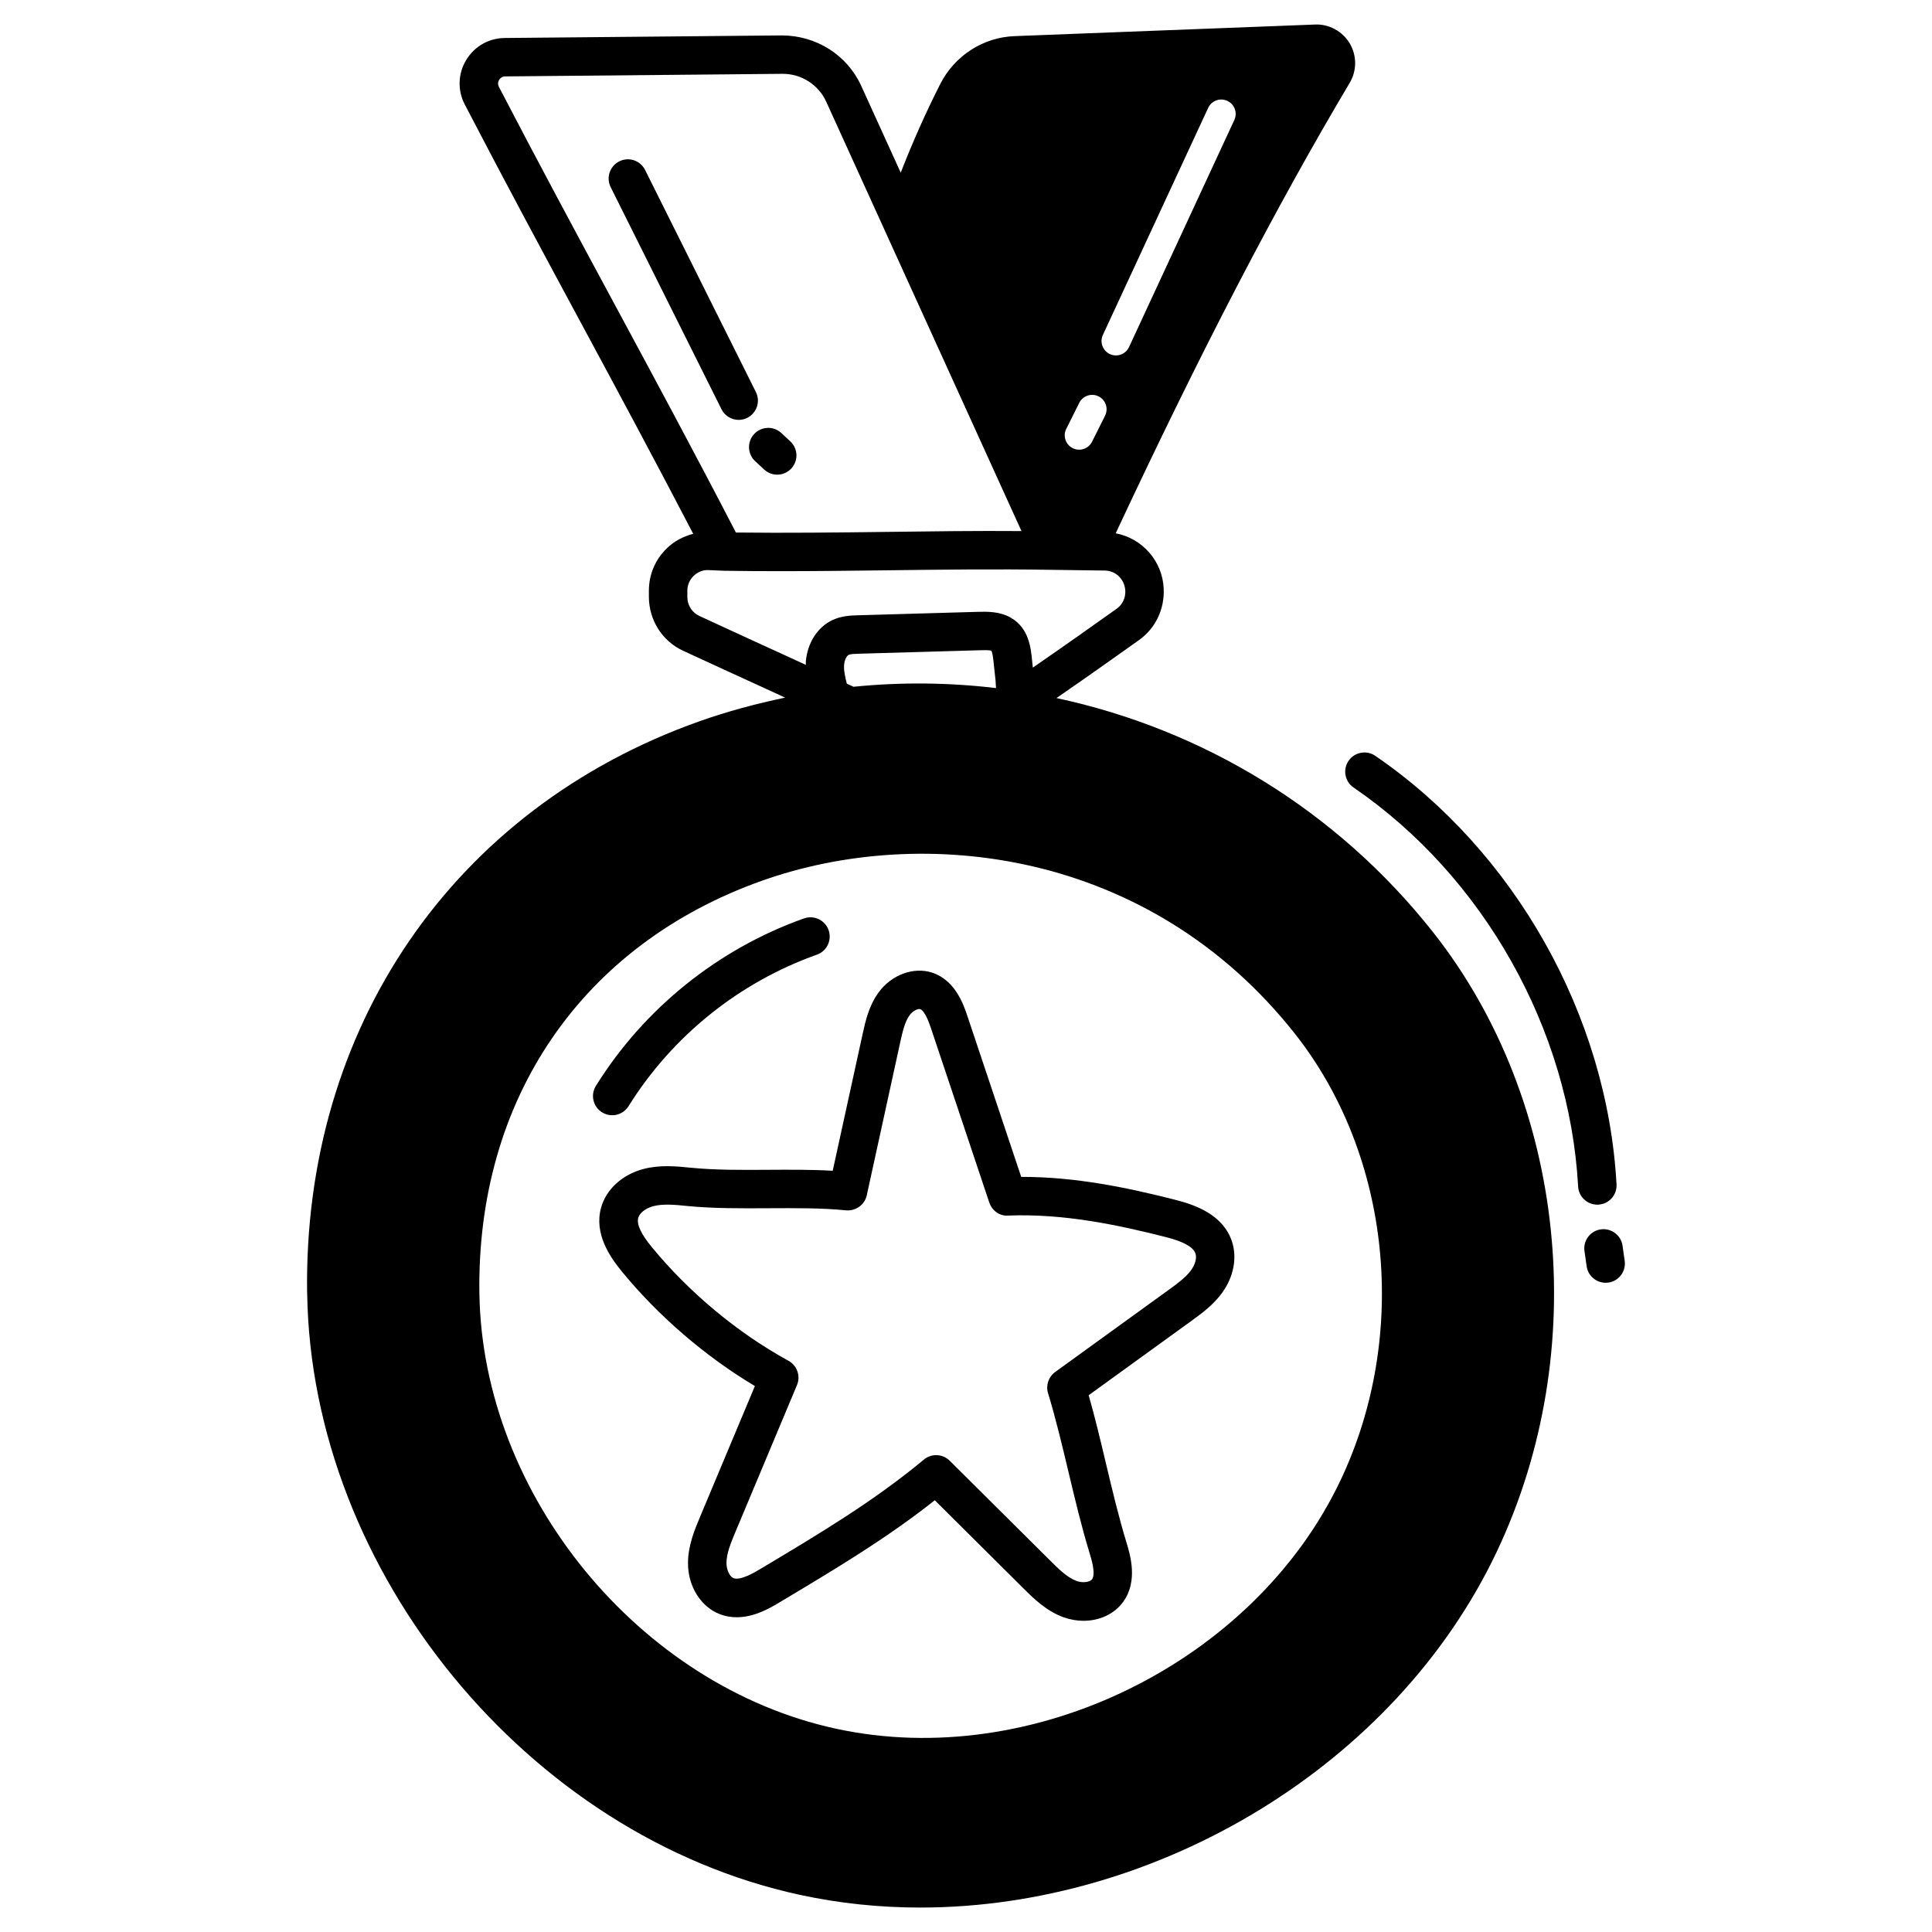 <?xml version="1.0" encoding="UTF-8"?>
<svg xmlns="http://www.w3.org/2000/svg" id="Layer_1" viewBox="0 0 66 66">
  <g fill="rgb(0,0,0)">
    <path d="m10.494 44.2c.149 9.501 7.541 18.519 16.827 20.53 1.356.294 2.736.435 4.118.435 8.086 0 16.223-4.829 19.696-12.163 3.255-6.873 2.383-15.371-2.171-21.146-3.306-4.192-7.893-6.944-12.873-8.009 1.025-.707 2.096-1.465 2.819-1.981.561-.4.877-1.05.843-1.764-.044-.944-.738-1.713-1.639-1.884 2.85-6.1 5.471-11.15 7.993-15.387.248-.415.248-.932.002-1.348-.247-.416-.713-.666-1.183-.645-1.719.064-3.429.131-5.139.198-1.705.067-3.411.134-5.125.198-1.076.04-2.05.667-2.542 1.637-.499.983-.949 1.998-1.35 3.028l-1.349-2.965c-.482-1.058-1.535-1.719-2.706-1.724l-9.472.088c-.545.005-1.038.287-1.319.755-.28.466-.298 1.032-.048 1.514 1.375 2.648 2.711 5.126 4.002 7.522 1.232 2.286 2.504 4.651 3.803 7.147-.331.085-.641.245-.895.49-.399.383-.619.898-.619 1.451v.215c-0.0.788.456 1.509 1.165 1.837.931.431 1.88.866 2.83 1.3.221.101.44.202.66.303-.988.207-1.971.468-2.942.813-8.4 2.988-13.53 10.48-13.388 19.554zm18.343-21.498c.014-.168.091-.301.157-.331.069-.031.223-.036.347-.039l4.135-.119c.126-.004.335-.009.389.018.046.063.071.321.086.474.008.085.017.169.027.251.028.212.041.38.047.549-1.605-.189-3.237-.209-4.868-.044-.076-.035-.152-.07-.228-.106-.06-.23-.109-.458-.093-.653zm-12.46 21.493c-.104-6.647 3.502-11.92 9.647-14.106 5.478-1.95 13.236-1.085 18.22 5.235 3.277 4.156 3.901 10.282 1.552 15.242-2.944 6.216-10.518 9.947-17.238 8.489-6.722-1.456-12.073-7.984-12.181-14.861zm25.789-40.095-3.597 7.757c-.083.18-.261.285-.447.285-.069 0-.14-.015-.207-.046-.247-.115-.354-.407-.239-.654l3.597-7.757c.114-.246.407-.353.654-.24.247.115.354.407.239.654zm-5.741 10.551.444-.889c.121-.244.418-.342.661-.221.243.122.342.417.22.66l-.444.889c-.086.173-.26.272-.441.272-.074 0-.149-.017-.22-.052-.243-.122-.342-.417-.22-.66zm-19.383-11.689c-.053-.103-.018-.19.008-.233.026-.044.088-.117.206-.119l9.471-.088h0.0.016c.637 0 1.218.373 1.483.955l6.669 14.665c-1.558-.012-3.091.009-4.583.028-1.683.021-3.418.042-5.172.022-1.407-2.716-2.778-5.261-4.106-7.725-1.289-2.391-2.622-4.865-3.993-7.504zm6.843 18.077c-.246-.114-.404-.367-.404-.646v-.216c0-.192.077-.371.215-.504.14-.135.326-.212.519-.197l.496.021c.002 0.0.004-.001.007-.001.004 0.0.007.002.01.002.646.01 1.288.014 1.926.014 1.246 0 2.474-.015 3.676-.03 1.813-.023 3.687-.047 5.581-.016 0 0 0-0.0 0-0.0 0 0 0.0 0.0 0.0 0l1.835.025c.372.005.677.3.696.696.012.241-.099.469-.295.608-.608.434-1.76 1.251-2.864 2.012-.001-.008-.001-.014-.002-.021-.009-.067-.015-.137-.022-.208-.043-.444-.108-1.117-.723-1.473-.389-.224-.814-.212-1.154-.203l-4.077.117c-.231.007-.548.015-.86.16-.511.236-.862.778-.916 1.414-.003.04 0.0.079-.001.119-.273-.125-.544-.25-.818-.375-.948-.433-1.895-.867-2.824-1.298z"></path>
    <path d="m25.789 47.348-1.876 4.474c-.183.437-.411.981-.41 1.582.001.785.434 1.482 1.077 1.734.835.328 1.646-.158 2.035-.39l.152-.091c1.811-1.083 3.53-2.111 5.167-3.406l3.022 3.004c.347.345.78.774 1.368.99.229.083.463.124.691.124.546 0 1.053-.23 1.355-.648.515-.712.24-1.609.108-2.041-.26-.849-.483-1.787-.699-2.695-.183-.772-.372-1.565-.588-2.322l3.499-2.532c.355-.257.757-.548 1.063-.971.396-.548.518-1.208.327-1.765-.309-.901-1.243-1.233-1.92-1.405-1.624-.412-3.377-.786-5.256-.786-.006 0-.012 0-.018 0l-1.832-5.476c-.134-.401-.413-1.235-1.205-1.5-.632-.208-1.386.065-1.832.671-.335.456-.453.992-.548 1.423l-1.022 4.673c-.727-.042-1.476-.037-2.206-.033-.892.006-1.817.012-2.652-.072-.484-.048-1.033-.103-1.599.042-.728.188-1.286.698-1.458 1.33-.239.88.292 1.663.713 2.176 1.254 1.528 2.85 2.9 4.541 3.91zm-3.987-5.742c.046-.17.259-.335.518-.402.339-.087.747-.047 1.141-.007.904.09 1.864.083 2.79.078.894-.004 1.817-.012 2.652.072.33.027.635-.187.707-.513l1.144-5.231c.075-.342.153-.694.322-.926.108-.146.285-.228.359-.203.17.057.324.519.375.671l1.985 5.933c.093.277.354.473.647.447 1.904-.071 3.721.313 5.396.738.588.149.925.337 1.001.557.051.15-.007.374-.149.57-.183.252-.481.468-.769.676l-3.875 2.804c-.227.165-.325.456-.243.724.26.849.483 1.787.699 2.693.221.928.449 1.886.722 2.775.059.192.215.704.084.886-.077.105-.33.135-.531.06-.318-.116-.61-.407-.893-.688l-3.44-3.419c-.128-.127-.295-.191-.463-.191-.149 0-.297.05-.42.152-1.698 1.411-3.528 2.506-5.466 3.665l-.152.09c-.177.106-.65.383-.882.296-.134-.053-.243-.283-.243-.514-.001-.336.156-.71.308-1.072l2.1-5.01c.13-.31.005-.668-.29-.83-1.735-.951-3.394-2.331-4.671-3.886-.37-.451-.521-.778-.461-.999z"></path>
    <path d="m46.982 25.82c-.3-.205-.708-.128-.913.171-.205.299-.128.708.171.912 4.438 3.037 7.378 8.259 7.671 13.629.019.35.309.621.655.621.012 0 .024 0 .037-.001.362-.019.64-.329.62-.691-.315-5.768-3.473-11.378-8.241-14.64z"></path>
    <path d="m54.128 42.739.074.518c.047.328.328.564.649.564.031 0 .063-.002.094-.006.359-.051.608-.384.557-.743l-.074-.518c-.051-.359-.386-.607-.743-.557-.359.051-.608.384-.557.743z"></path>
    <path d="m20.913 38.099c.219 0 .433-.11.558-.309 1.492-2.395 3.778-4.233 6.436-5.178.342-.121.52-.497.399-.839-.121-.341-.498-.52-.839-.399-2.937 1.044-5.462 3.075-7.11 5.72-.192.308-.098.713.21.905.108.067.228.099.347.099z"></path>
    <path d="m25.528 14.274c.324-.162.456-.556.295-.88l-3.786-7.588c-.162-.324-.556-.458-.881-.294-.324.162-.456.556-.295.88l3.786 7.588c.115.23.347.364.588.364.098 0 .198-.022.292-.069z"></path>
    <path d="m25.798 15.755.305.283c.127.119.288.177.448.177.175 0 .35-.07.48-.208.247-.265.233-.68-.032-.928l-.308-.287c-.265-.246-.681-.231-.928.035-.247.266-.231.682.035.928z"></path>
  </g>
</svg>
